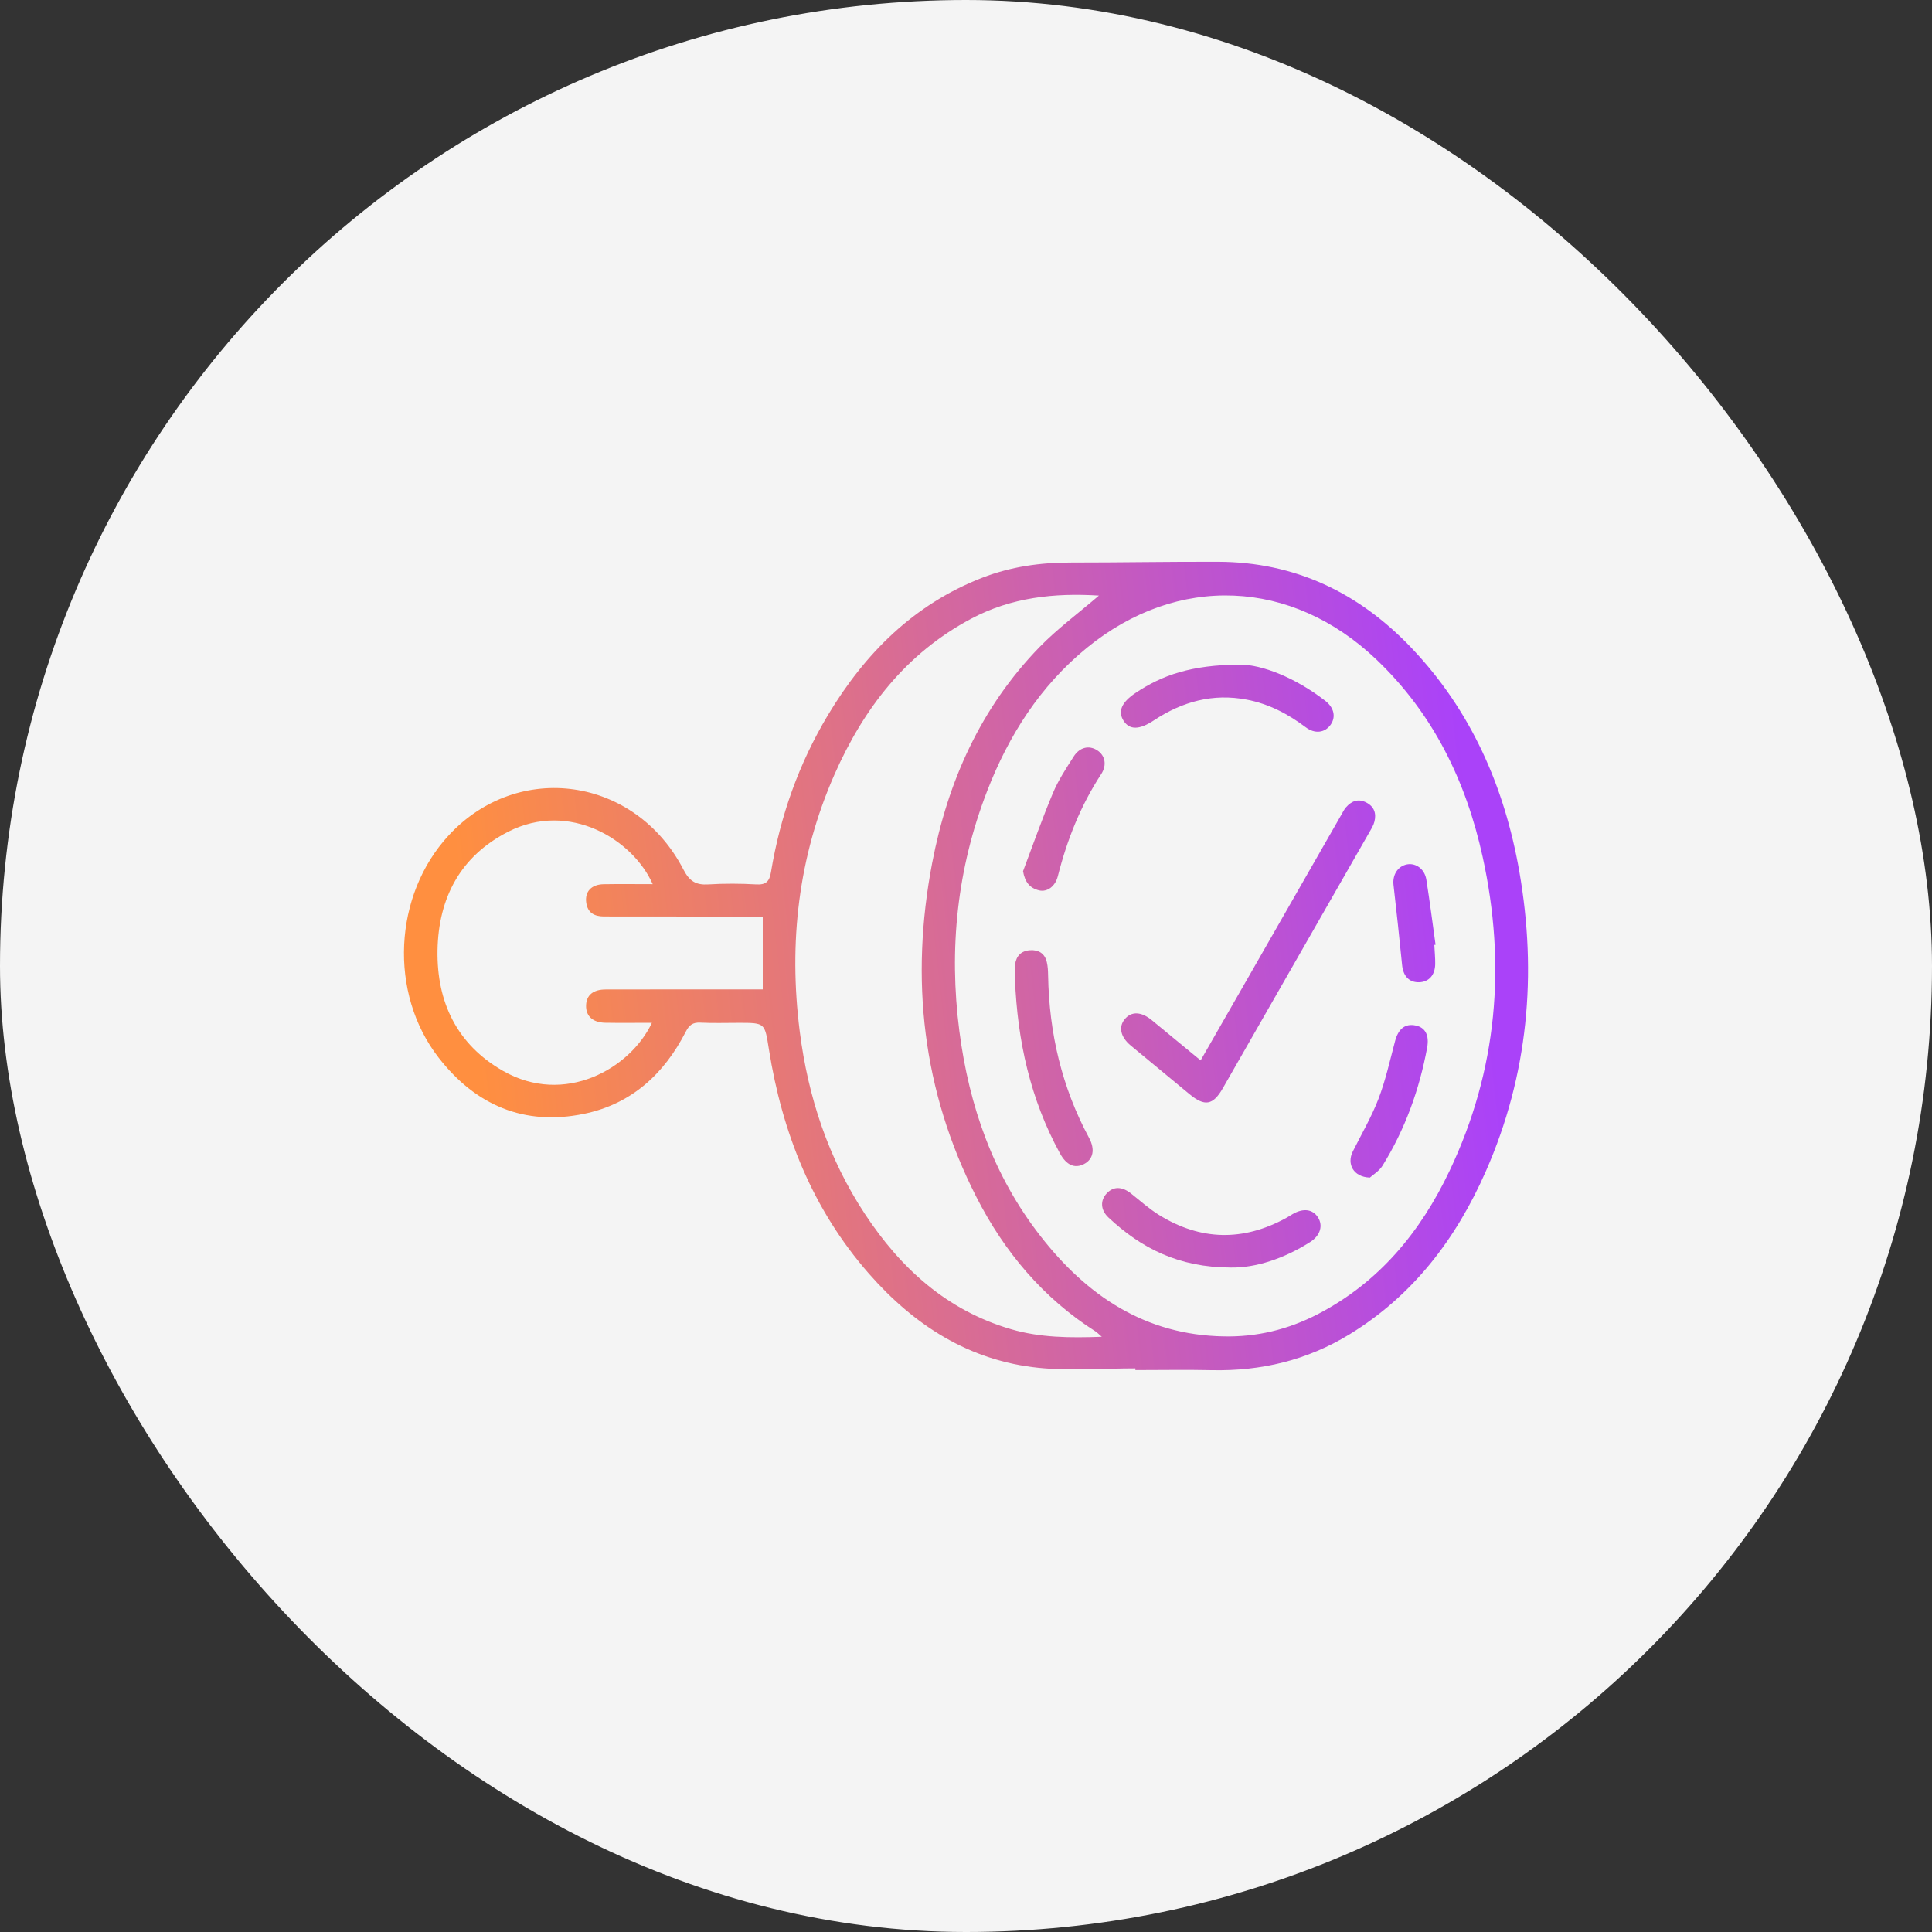 <svg width="70" height="70" viewBox="0 0 70 70" fill="none" xmlns="http://www.w3.org/2000/svg">
<rect x="0" y="0" width="70" height="70" fill="#333333" stroke="none"/>
<rect width="70" height="70" rx="35" fill="#F4F4F4"/>
<path d="M41.137 49.579C39.968 49.579 38.79 49.676 37.633 49.559C35.115 49.303 33.116 48.013 31.478 46.142C29.436 43.81 28.339 41.044 27.858 38.013C27.706 37.063 27.728 37.06 26.778 37.059C26.31 37.059 25.842 37.075 25.375 37.052C25.101 37.039 24.971 37.137 24.845 37.383C24.059 38.917 22.874 40.002 21.159 40.356C18.991 40.804 17.23 40.043 15.894 38.323C14.077 35.985 14.255 32.432 16.258 30.266C18.777 27.541 23.02 28.146 24.761 31.504C24.982 31.932 25.216 32.072 25.668 32.044C26.243 32.008 26.824 32.012 27.4 32.044C27.753 32.064 27.877 31.937 27.933 31.604C28.267 29.578 28.941 27.671 29.997 25.91C31.339 23.671 33.108 21.898 35.587 20.933C36.625 20.529 37.705 20.379 38.816 20.381C40.59 20.382 42.364 20.348 44.138 20.354C46.919 20.364 49.228 21.471 51.127 23.461C53.302 25.741 54.513 28.512 55.048 31.577C55.697 35.302 55.369 38.942 53.838 42.43C52.764 44.875 51.207 46.932 48.894 48.347C47.363 49.284 45.691 49.683 43.901 49.644C42.98 49.624 42.058 49.641 41.137 49.641C41.137 49.619 41.137 49.599 41.137 49.579ZM44.342 48.42C45.515 48.445 46.653 48.183 47.755 47.61C49.971 46.457 51.471 44.63 52.521 42.42C54.252 38.777 54.579 34.962 53.719 31.045C53.118 28.306 51.93 25.86 49.872 23.898C46.797 20.965 42.661 20.791 39.377 23.474C37.686 24.855 36.547 26.643 35.766 28.661C34.678 31.471 34.373 34.377 34.76 37.363C35.113 40.083 35.996 42.599 37.691 44.777C39.375 46.943 41.489 48.371 44.342 48.42ZM39.816 21.579C38.209 21.477 36.648 21.643 35.194 22.414C32.826 23.671 31.289 25.669 30.233 28.066C28.922 31.044 28.568 34.161 28.977 37.377C29.28 39.754 30.015 41.98 31.338 43.986C32.636 45.955 34.304 47.477 36.627 48.158C37.678 48.467 38.749 48.476 39.92 48.434C39.797 48.328 39.754 48.28 39.701 48.246C37.793 47.033 36.391 45.361 35.375 43.368C33.42 39.529 32.971 35.473 33.774 31.269C34.34 28.308 35.537 25.637 37.657 23.451C38.313 22.777 39.081 22.211 39.816 21.579ZM23.619 37.058C23.024 37.058 22.475 37.066 21.926 37.056C21.468 37.047 21.22 36.806 21.235 36.418C21.251 36.052 21.494 35.85 21.947 35.85C23.68 35.846 25.413 35.848 27.145 35.848C27.292 35.848 27.438 35.848 27.636 35.848C27.636 34.953 27.636 34.107 27.636 33.226C27.502 33.22 27.353 33.208 27.206 33.208C26.256 33.206 25.308 33.208 24.359 33.207C23.533 33.207 22.709 33.205 21.883 33.205C21.539 33.205 21.293 33.076 21.241 32.708C21.184 32.306 21.425 32.045 21.872 32.037C22.454 32.027 23.037 32.035 23.649 32.035C22.917 30.395 20.616 29.016 18.419 30.132C16.684 31.014 15.887 32.527 15.852 34.425C15.819 36.306 16.555 37.843 18.221 38.798C20.454 40.077 22.836 38.724 23.619 37.058Z" fill="url(#paint0_linear_442_1546)"/>
<path d="M43.501 38.42C44.155 37.279 44.79 36.174 45.424 35.067C46.481 33.221 47.538 31.375 48.595 29.528C48.65 29.433 48.698 29.331 48.77 29.249C48.97 29.021 49.212 28.925 49.503 29.076C49.789 29.224 49.874 29.471 49.798 29.769C49.766 29.899 49.692 30.02 49.624 30.138C47.852 33.235 46.079 36.332 44.306 39.427C43.95 40.048 43.65 40.1 43.096 39.642C42.387 39.055 41.678 38.469 40.969 37.882C40.6 37.576 40.517 37.21 40.752 36.926C40.992 36.636 41.347 36.647 41.731 36.962C42.312 37.44 42.892 37.92 43.501 38.42Z" fill="url(#paint1_linear_442_1546)"/>
<path d="M44.594 45.925C42.702 45.923 41.343 45.22 40.163 44.114C39.872 43.842 39.858 43.493 40.099 43.238C40.342 42.978 40.653 42.984 40.98 43.243C41.313 43.508 41.632 43.795 41.99 44.018C43.496 44.953 45.036 44.983 46.592 44.134C46.676 44.088 46.756 44.035 46.84 43.986C47.219 43.767 47.558 43.81 47.748 44.1C47.946 44.402 47.839 44.767 47.468 45.002C46.522 45.603 45.493 45.941 44.594 45.925Z" fill="url(#paint2_linear_442_1546)"/>
<path d="M44.923 24.079C45.719 24.078 46.937 24.551 48.021 25.395C48.337 25.641 48.407 25.978 48.213 26.256C48.007 26.55 47.643 26.602 47.31 26.351C46.665 25.866 45.969 25.501 45.171 25.349C43.944 25.114 42.836 25.421 41.811 26.098C41.281 26.449 40.925 26.455 40.706 26.11C40.496 25.776 40.636 25.448 41.135 25.112C42.103 24.461 43.163 24.091 44.923 24.079Z" fill="url(#paint3_linear_442_1546)"/>
<path d="M36.774 35.482C36.774 35.303 36.755 35.123 36.778 34.947C36.819 34.64 36.997 34.449 37.319 34.428C37.634 34.407 37.854 34.546 37.928 34.858C37.966 35.015 37.972 35.183 37.975 35.346C38.012 37.422 38.469 39.391 39.458 41.226C39.688 41.653 39.607 42.012 39.263 42.182C38.932 42.345 38.637 42.214 38.404 41.789C37.328 39.825 36.864 37.701 36.774 35.482Z" fill="url(#paint4_linear_442_1546)"/>
<path d="M49.633 42.666C49.03 42.645 48.791 42.168 49.014 41.721C49.332 41.086 49.694 40.466 49.948 39.805C50.205 39.131 50.361 38.417 50.547 37.718C50.666 37.272 50.913 37.074 51.297 37.156C51.645 37.23 51.79 37.512 51.708 37.959C51.426 39.48 50.909 40.916 50.092 42.234C49.967 42.435 49.738 42.57 49.633 42.666Z" fill="url(#paint5_linear_442_1546)"/>
<path d="M37.067 31.565C37.424 30.619 37.759 29.662 38.151 28.729C38.346 28.265 38.632 27.834 38.904 27.407C39.121 27.067 39.464 26.996 39.756 27.186C40.04 27.371 40.115 27.718 39.896 28.052C39.15 29.191 38.66 30.434 38.327 31.748C38.233 32.117 37.941 32.331 37.647 32.26C37.31 32.178 37.134 31.959 37.067 31.565Z" fill="url(#paint6_linear_442_1546)"/>
<path d="M51.968 34.236C51.979 34.47 52.004 34.703 52 34.936C51.992 35.338 51.762 35.583 51.41 35.589C51.051 35.595 50.839 35.362 50.8 34.959C50.704 33.992 50.6 33.024 50.489 32.059C50.448 31.696 50.648 31.379 50.983 31.318C51.302 31.261 51.618 31.488 51.679 31.869C51.803 32.654 51.903 33.442 52.013 34.23C51.997 34.232 51.982 34.234 51.968 34.236Z" fill="url(#paint7_linear_442_1546)"/>
<defs>
<linearGradient id="paint0_linear_442_1546" x1="17.122" y1="36.55" x2="53.588" y2="32.47" gradientUnits="userSpaceOnUse">
<stop stop-color="#FF8F40"/>
<stop offset="1" stop-color="#AA42F9"/>
</linearGradient>
<linearGradient id="paint1_linear_442_1546" x1="17.122" y1="36.55" x2="53.588" y2="32.47" gradientUnits="userSpaceOnUse">
<stop stop-color="#FF8F40"/>
<stop offset="1" stop-color="#AA42F9"/>
</linearGradient>
<linearGradient id="paint2_linear_442_1546" x1="17.122" y1="36.55" x2="53.588" y2="32.47" gradientUnits="userSpaceOnUse">
<stop stop-color="#FF8F40"/>
<stop offset="1" stop-color="#AA42F9"/>
</linearGradient>
<linearGradient id="paint3_linear_442_1546" x1="17.122" y1="36.55" x2="53.588" y2="32.47" gradientUnits="userSpaceOnUse">
<stop stop-color="#FF8F40"/>
<stop offset="1" stop-color="#AA42F9"/>
</linearGradient>
<linearGradient id="paint4_linear_442_1546" x1="17.122" y1="36.55" x2="53.588" y2="32.47" gradientUnits="userSpaceOnUse">
<stop stop-color="#FF8F40"/>
<stop offset="1" stop-color="#AA42F9"/>
</linearGradient>
<linearGradient id="paint5_linear_442_1546" x1="17.122" y1="36.55" x2="53.588" y2="32.47" gradientUnits="userSpaceOnUse">
<stop stop-color="#FF8F40"/>
<stop offset="1" stop-color="#AA42F9"/>
</linearGradient>
<linearGradient id="paint6_linear_442_1546" x1="17.122" y1="36.55" x2="53.588" y2="32.47" gradientUnits="userSpaceOnUse">
<stop stop-color="#FF8F40"/>
<stop offset="1" stop-color="#AA42F9"/>
</linearGradient>
<linearGradient id="paint7_linear_442_1546" x1="17.122" y1="36.55" x2="53.588" y2="32.47" gradientUnits="userSpaceOnUse">
<stop stop-color="#FF8F40"/>
<stop offset="1" stop-color="#AA42F9"/>
</linearGradient>
</defs>
</svg>
